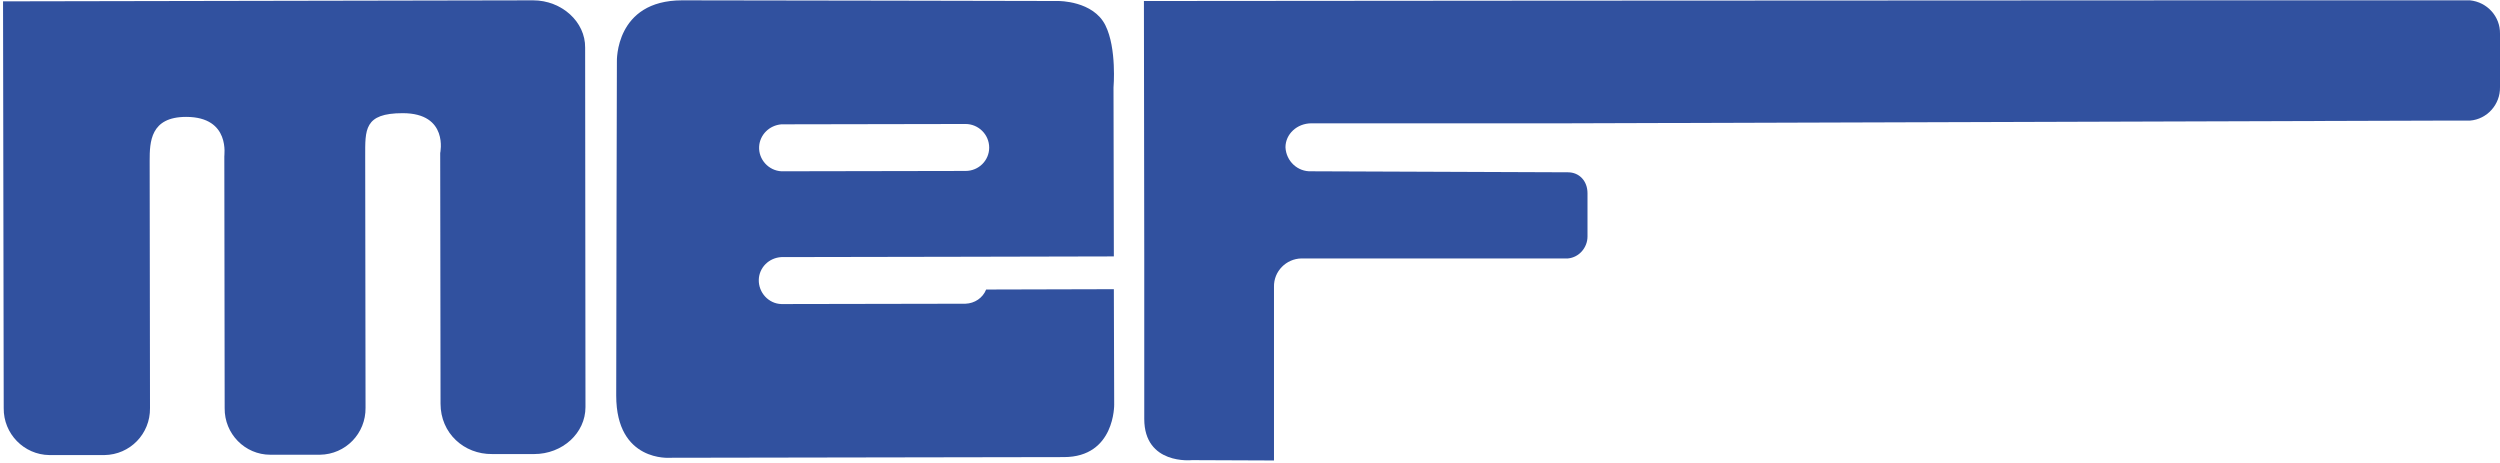 <svg width="740px" height="137px" viewBox="0 0 740 137" version="1.1" xmlns="http://www.w3.org/2000/svg" xmlns:xlink="http://www.w3.org/1999/xlink">
	<g id="Page-1" stroke="none" stroke-width="1" fill="none" fill-rule="evenodd">
		<g id="logo" fill="#31519F">
			<path d="M329.7,85.6 L291.9,85.7 C290.9,88.2 288.5,89.8 285.8,89.9 L231.3,90 C227.5,89.9 224.5,86.6 224.6,82.8 C224.7,79.2 227.6,76.3 231.3,76.1 L285.8,76 L329.7,75.9 L329.6,25.9 C329.6,25.9 330.6,14.3 327.2,7.5 C323.6,0.2 313.3,0.3 313.3,0.3 C313.3,0.3 221.8,0.1 201.9,0.1 C182,0.1 182.6,18.2 182.6,18.2 C182.6,18.2 182.4,97.3 182.4,117.1 C182.4,136.9 198.4,135.5 198.4,135.5 L314.9,135.3 C330.1,135.3 329.8,119.7 329.8,119.7 L329.7,85.6 Z M231.3,36.8 L285.8,36.7 C289.6,36.7 292.8,39.8 292.8,43.7 C292.8,47.5 289.7,50.6 285.8,50.6 L231.3,50.7 C227.5,50.5 224.5,47.2 224.7,43.4 C224.9,39.9 227.7,37.1 231.3,36.8 Z" id="Shape" fill-rule="nonzero"></path>
			<path d="M157.8,0.1 L0.9,0.4 L1.1,120.8 C1,128.4 7.1,134.6 14.6,134.7 L30.9,134.7 C38.5,134.6 44.5,128.4 44.4,120.8 L44.3,47.6 C44.3,42 44.5,34.6 55.1,34.6 C68.4,34.6 66.3,46.3 66.4,46.3 L66.5,120.8 C66.4,128.4 72.5,134.6 80,134.6 C80,134.6 80,134.6 80,134.6 L94.7,134.6 C102.3,134.5 108.3,128.3 108.2,120.7 C108.2,120.7 108.2,120.7 108.2,120.7 L108.1,46.4 C108.1,38.4 107.7,33.5 119.2,33.5 C132.9,33.5 130.3,45.3 130.3,45.3 L130.4,119.5 C130.4,128.2 137.3,134.5 145.7,134.4 L158.1,134.4 C166.5,134.4 173.3,128.2 173.3,120.5 L173.2,14.1 C173.3,6.5 166.3,0.1 157.8,0.1 Z" id="Path"></path>
			<path d="M731.1,0.1 L655.7,0.1 C549.5,0.1 338.6,0.3 338.6,0.3 L338.7,76.6 L338.7,124 C338.7,137.7 352.8,136.2 352.8,136.2 L377.1,136.3 L377.1,84.9 C377,80.3 380.7,76.6 385.2,76.5 C385.2,76.5 385.2,76.5 385.2,76.5 L464.1,76.5 C467.4,76.2 469.9,73.3 469.9,70 L469.9,57.2 C469.9,53.6 467.5,51 464.1,51 L388.2,50.7 C384.1,50.9 380.7,47.7 380.5,43.6 C380.5,39.7 383.9,36.5 388.2,36.5 L464.1,36.5 L722.4,35.7 L730.4,35.7 L730.9,35.7 L731.1,35.7 C736.2,35.3 740.1,30.9 740,25.8 L740,10 C740.1,4.9 736.2,0.6 731.1,0.1 Z" id="Path"></path>
		</g>
	</g>
</svg>
